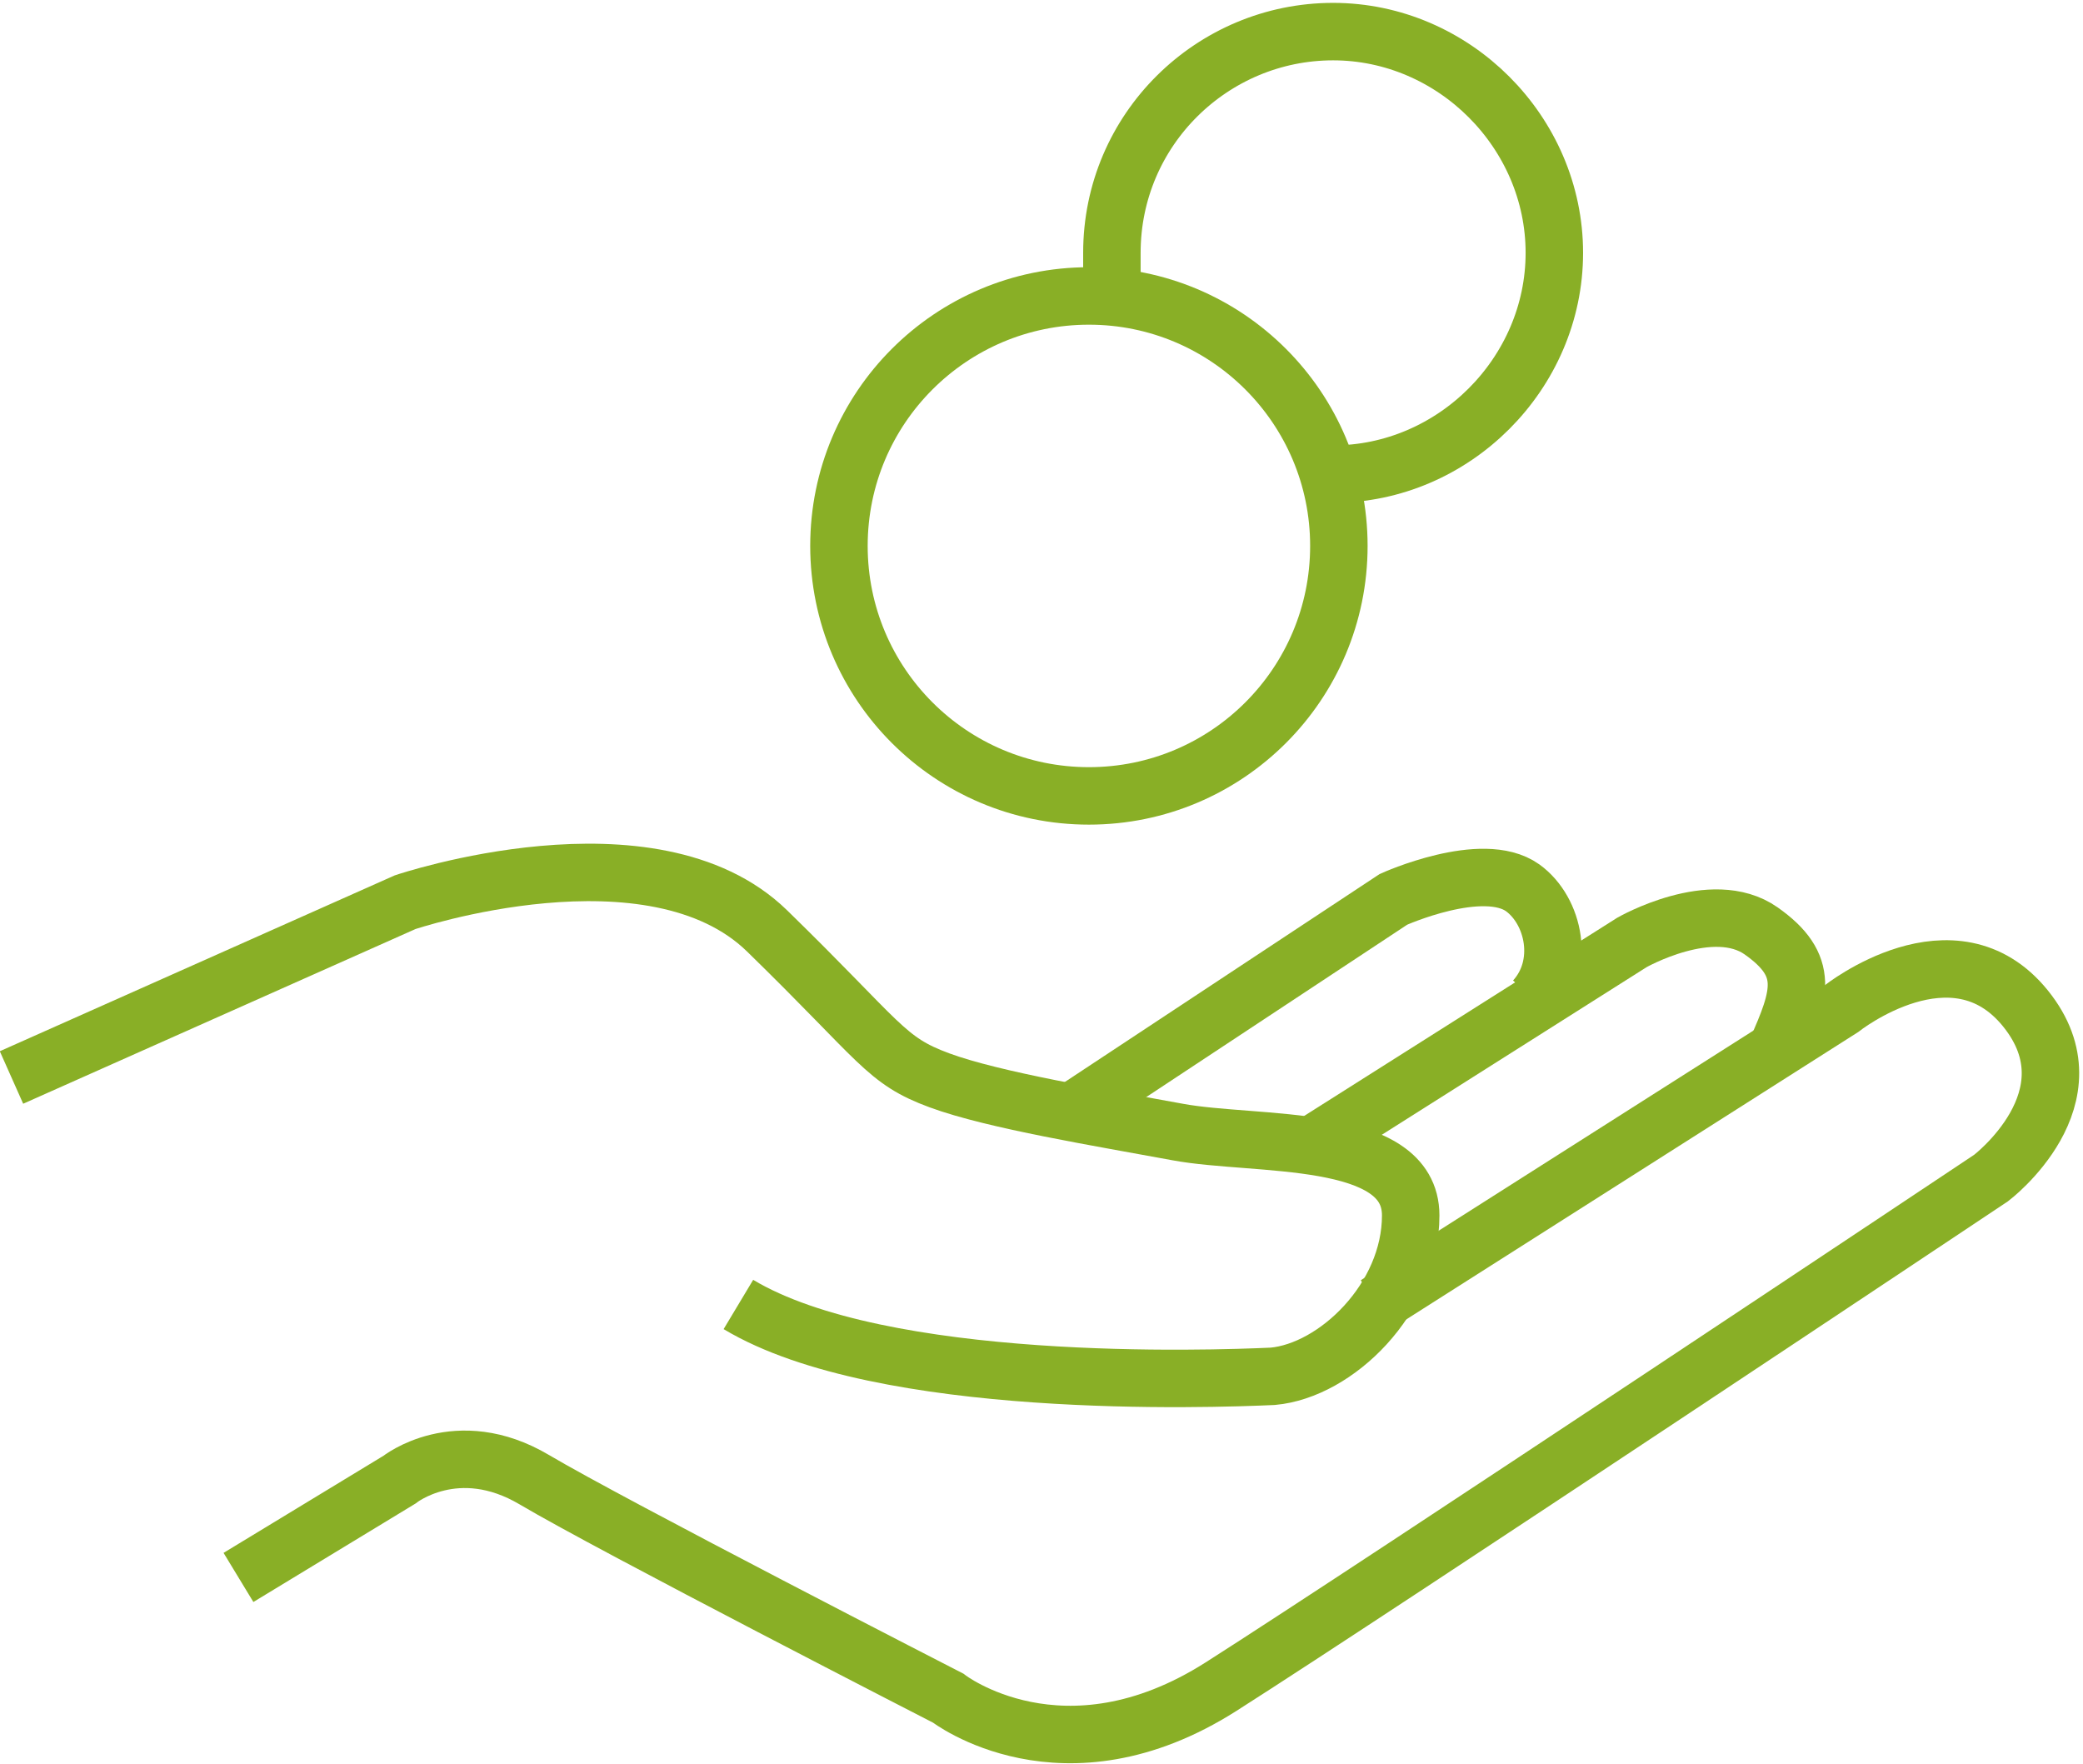 <?xml version="1.0" encoding="UTF-8"?>
<svg id="Ebene_4" data-name="Ebene 4" xmlns="http://www.w3.org/2000/svg" viewBox="0 0 72.5 61.4">
  <defs>
    <style>
      .cls-1 {
        fill: none;
        stroke: #89af26;
        stroke-miterlimit: 10;
        stroke-width: 2px;
      }
    </style>
  </defs>
  <path class="cls-1" d="M8.3,54.9l5.6-3.4s2-1.6,4.7,0,14.4,7.6,14.4,7.6c0,0,4,3.1,9.5-.4s26.8-17.7,26.8-17.7c0,0,3.7-2.8,1.2-5.9s-6.4,0-6.4,0l-16.2,10.3"/>
  <path class="cls-1" d="M45.9,39.7l10.9-6.9s2.8-1.6,4.5-.4,1.4,2.2.5,4.2"/>
  <path class="cls-1" d="M37.6,38.5l10.9-7.2s3.1-1.4,4.5-.4c1.1.8,1.5,2.7.4,3.9"/>
  <path class="cls-1" d="M.4,37.5l13.7-6.1s8.6-2.9,12.6,1,4.1,4.5,6,5.2,5.6,1.3,8.3,1.8,8.1,0,8.1,2.9-2.6,5.4-4.8,5.6c-2.2.1-13.6.5-18.6-2.5"/>
  <circle class="cls-1" cx="37.9" cy="19" r="8.7"/>
  <path class="cls-1" d="M38.7,9.7c0-.3,0-.6,0-.9,0-4.3,3.5-7.7,7.7-7.7s7.7,3.5,7.7,7.7-3.5,7.7-7.7,7.7"/>
</svg>